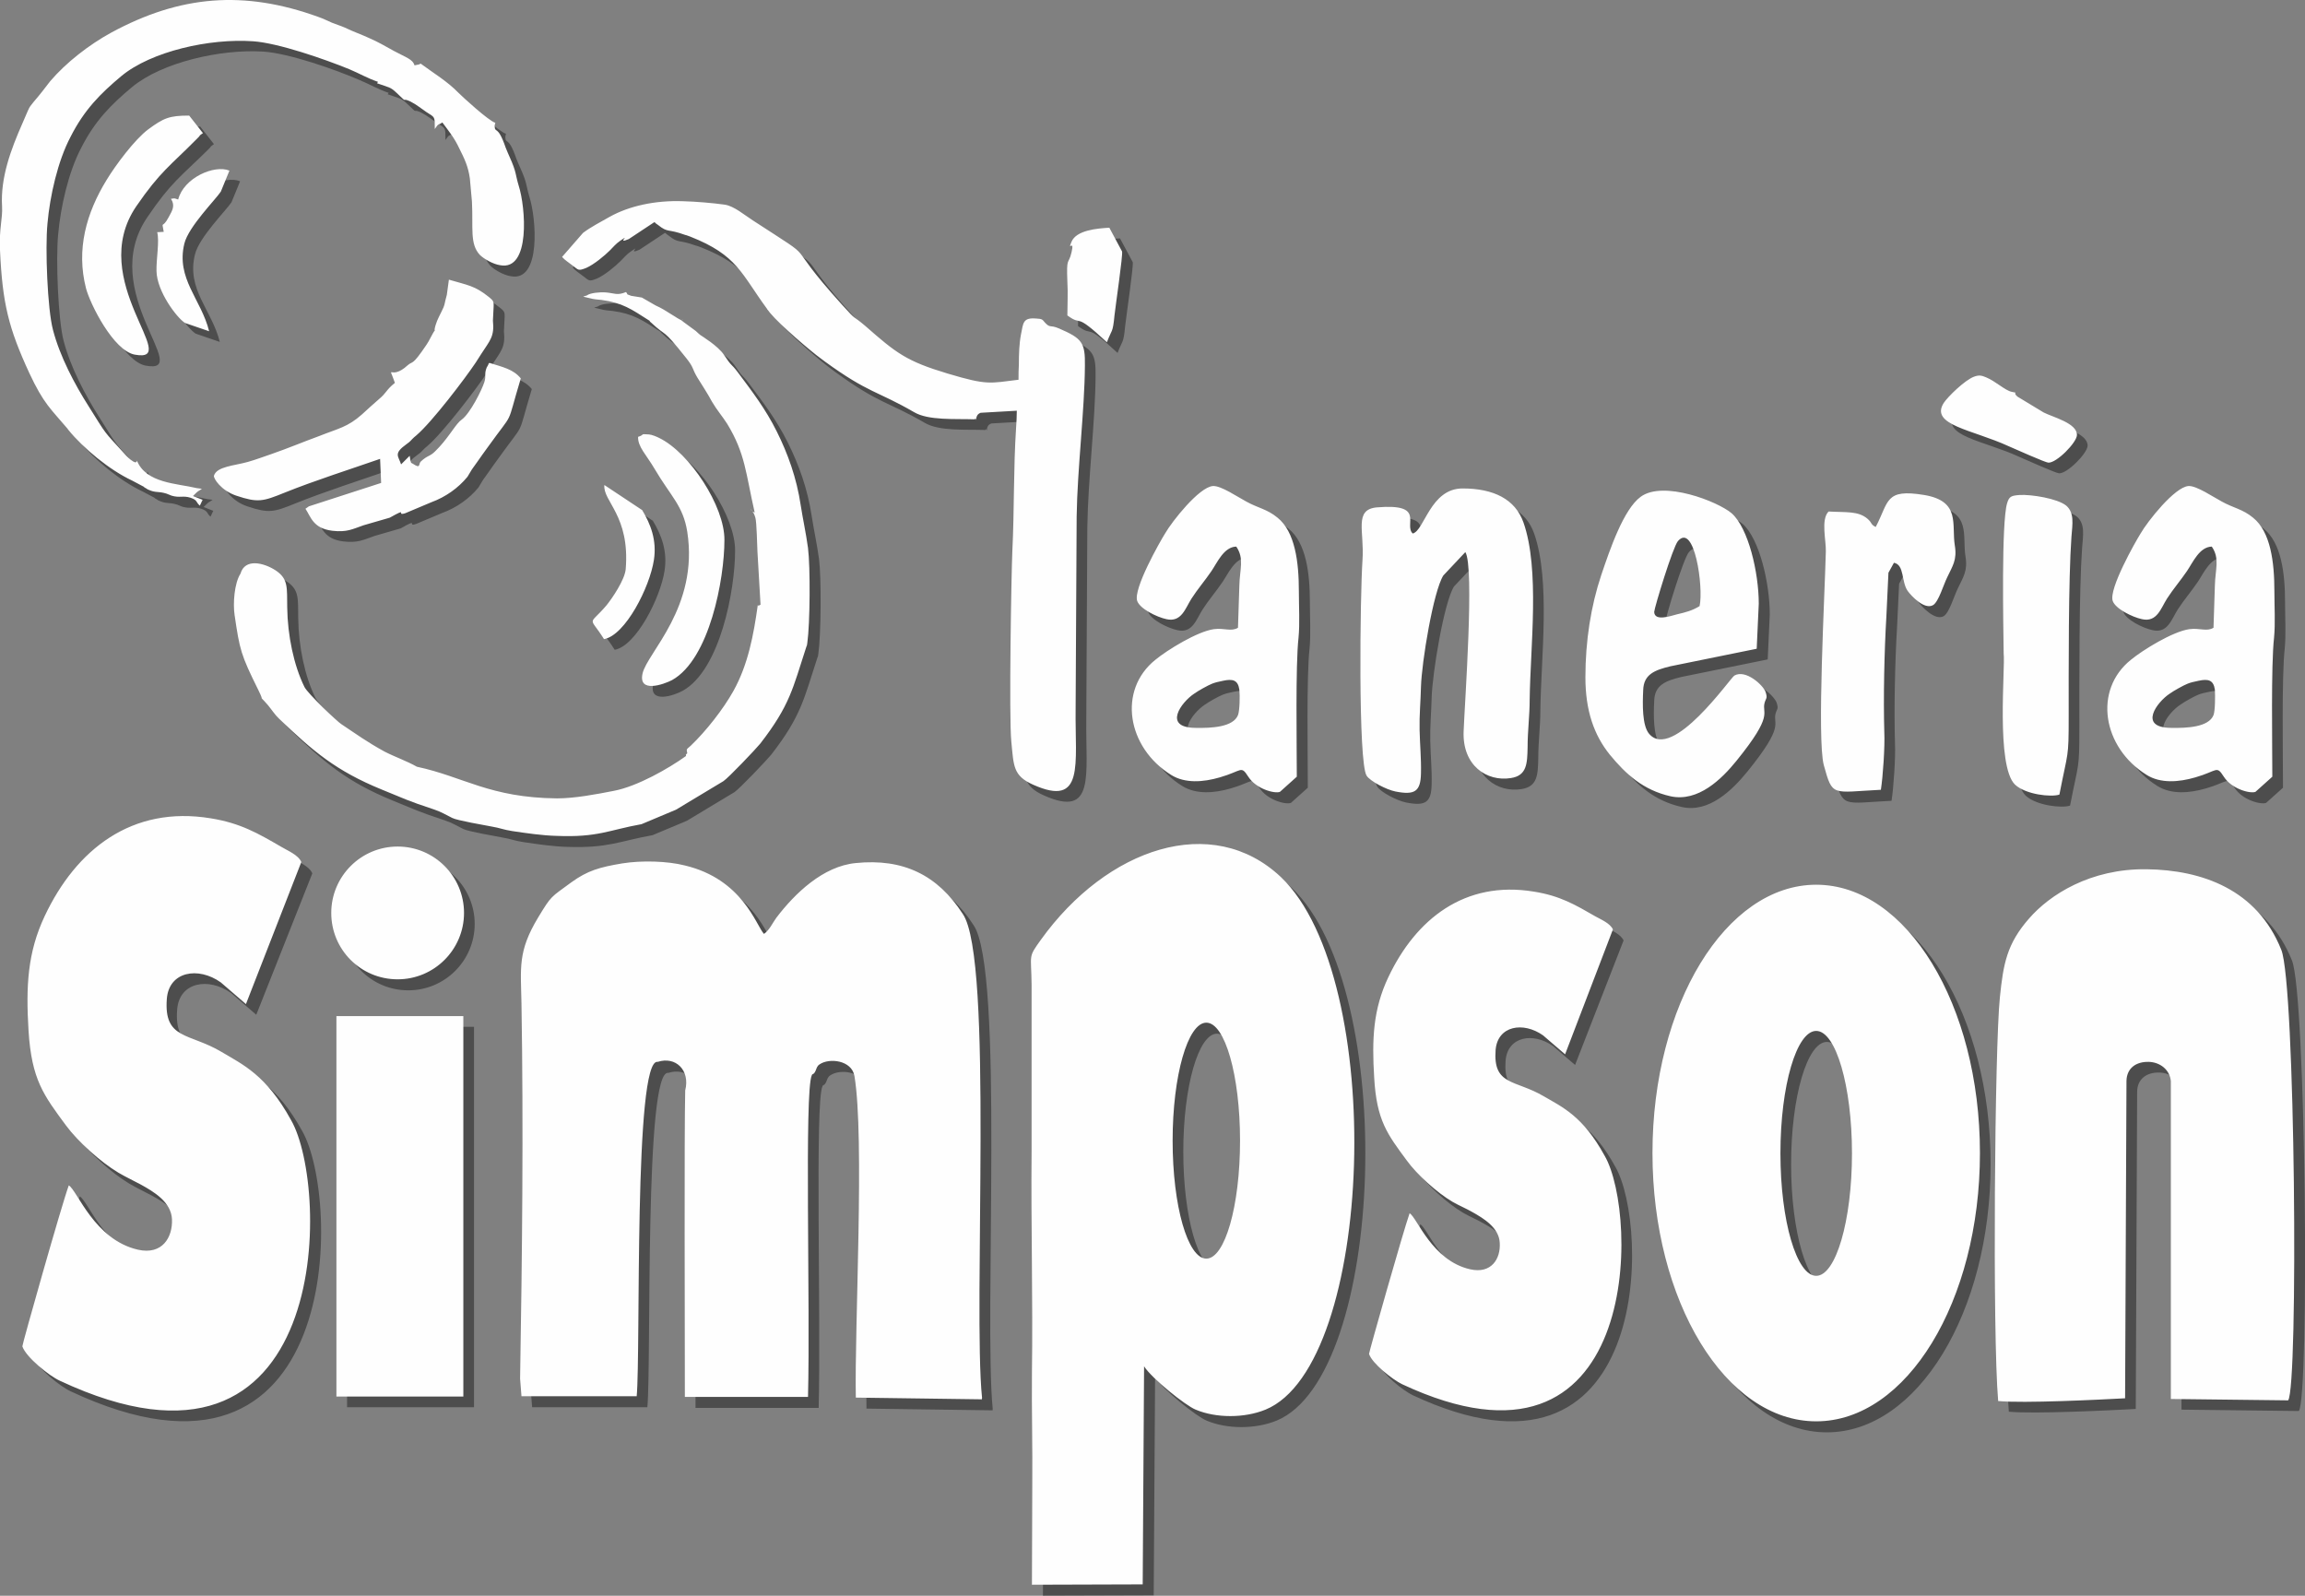 <?xml version="1.0" encoding="utf-8"?>
<!-- Generator: Adobe Illustrator 22.1.0, SVG Export Plug-In . SVG Version: 6.00 Build 0)  -->
<svg version="1.1" id="Capa_1" xmlns="http://www.w3.org/2000/svg" xmlns:xlink="http://www.w3.org/1999/xlink" x="0px" y="0px"
	 viewBox="0 0 670.1 463.9" style="enable-background:new 0 0 670.1 463.9;" xml:space="preserve">
<rect x="0" y="0" width="670.1" height="463.9" fill="#808080" stroke="none"/>
<style type="text/css">
	.st0{opacity:0.4;}
	.st1{fill:#FEFEFE;}
</style>
<g>
	<path class="st0" d="M54.9,61.1c-1.3-0.4-0.8-0.4-2.1-0.2c1.3,2,0.4,3.4-0.7,5.4c-1.9,3.6-2,0.6-1.4,4.2l-1.9,0.1
		c0.7,2.6-0.3,7.9-0.2,11.3c0.1,5.9,5.9,13.6,8.3,15.1l7,2.4c-2.3-9.3-9.8-15.3-7.2-25.5c1.2-4.9,9.1-12.8,10.6-15.1l2.5-6.1
		C65.4,50.9,56.5,54.9,54.9,61.1L54.9,61.1z M11.7,111.6c-6-13-7.8-20.2-8.5-35.7C2.9,69.7,4,66.7,3.7,63.2
		c-0.5-8.4,2.6-16.6,5.9-24.1v0l1.6-3.7C11.9,34,12,34,13,32.8c1.9-2.2,3.1-3.8,4.8-6c4.5-5.5,11.2-10.7,17.6-14.2
		C55.5,1.8,74,0.2,95.6,8.1c1.7,0.6,2.6,1.1,4,1.7c1.2,0.5,2.3,0.8,3.7,1.4c2.7,1.3,4.6,1.9,7.2,3.1c2.5,1.1,4.6,2.3,7.1,3.7
		c3.5,1.9,5.5,2.4,6,4.2c1.7-0.4,0.7,0,1.8-0.5c3.8,2.8,7.8,5.2,10.9,8.4c1.2,1.2,8.8,8.2,10.8,8.8l-0.2,0.8
		c0.1,2.6,0.8-0.6,3.2,6.4c0.4,1.1,0.7,1.6,1.1,2.6c2.1,4.6,1.7,5.2,2.7,8.5c2,6.2,3.5,24.8-5.4,23.1c-2.1-0.3-4.8-1.9-5.9-3
		c-3-3.2-1.9-7.9-2.3-15.5l-0.6-6.7c-0.5-3.6-1.6-5.8-3.1-8.8c-1.4-3-2.9-4.8-4.9-7.5c-1.4,1-0.9,0-2.2,1.9c0-3.7,0.1-3.3-2.4-4.9
		c-1.5-1-2.9-2.2-4.7-3.1c-3-1.4-0.3,1-4-2.5c-1.9-1.8-2.1-1.5-5.7-2.8l0.3-0.4c-3.2-1.1-5.3-2.4-8.4-3.7C97.5,20.2,84,15.5,76.6,15
		c-12.4-0.8-29.5,3.1-38.2,10.3c-6.1,5.1-10.8,9.8-14.8,17.7c-3.7,7-6,17.2-6.7,25.2c-0.7,7.2,0,24.9,1.6,30.9
		c2,7.7,6.3,15.8,10.3,22.1c5.6,8.9,4.1,6.9,10.4,13.8c0.2,0.3,3.6,3.9,3.7,2.1c2.7,6.6,11.5,6.6,17.4,8l1.5,0.2
		c-1.5,1.1-0.6,0.1-2.6,2.1l2.8,1.1l-0.8,1.7c-1.2-1-0.6-1.6-2.7-2.3c-2.2-0.7-3.1,0.1-5.5-0.6l-1.5-0.6c-2.6-0.8-3-0.1-5.4-1.2
		c-0.1,0-0.2-0.1-0.3-0.2c-0.4-0.2-0.9-0.5-0.9-0.6l-3.4-1.8c-6.6-3.1-14.1-9.3-18.5-14.7c-0.1-0.1-0.2-0.2-0.2-0.3
		C17.8,121.9,15.9,120.6,11.7,111.6z M42.8,63.2c-14.7,21.6,13.7,45.7-0.4,43.1c-6.2-1.1-13-14.7-14.2-19.3
		c-2.9-11.3,0.1-21.9,6-31.5c2.6-4.3,8.2-11.8,12.1-14.7c4.5-3.3,6.1-4,11.9-4l4,5.1v0c-1.6,1.1-0.3,0.3-1.8,1.7
		C52.6,51.3,49.7,53,42.8,63.2z M288.6,409.6c0,0.2-0.1,0.3-0.1,0.4l-36.6-0.5c-0.4-20.5,2.6-75.6-0.4-93.5
		c-0.8-4.6-7.3-5.3-10.1-3.4c-0.8,0.5-0.9,1.2-1.2,1.9c-0.6,1.3-0.9,0.7-1.1,1.3c-2.2,4.7-0.4,66.5-1.1,93.5l-35.8,0
		c0-20.3-0.2-76.2,0.1-89.1c1.5-5.9-2.8-10-8-8.3c-7-1.3-4.9,83.9-6.1,97.2l-33.5,0l-0.4-5.1c0.6-35.7,1-73.2,0.4-109.1
		c-0.2-10.4-1.1-15.1,4.8-24.9c4-6.6,3.6-5.8,9.7-10.3c4.7-3.4,8.2-4.4,14.8-5.5c5.6-0.9,13.1-0.7,18.2,0.6
		c16.8,4,20.7,17.4,23,19.9c1.6-1.1,2.5-3.2,3.6-4.7c5.4-7.1,13.6-15,23.1-15.9c13.8-1.4,23.8,3.5,31.1,14.8
		C292,281.8,286,383.4,288.6,409.6z M288.5,409.9l0.1,0C288.5,409.9,288.4,410.6,288.5,409.9z M305.8,276.4L305.8,276.4
		c-3.8,5.3-2.8,4-2.7,13l0,48.5c-0.2,21.4,0.4,43,0.1,64.4c-0.1,10.8,0.2,21.5,0.1,32.2l-0.1,29.4l32.2-0.1l0.4-63.4
		c2.1,3.4,12,11.4,15,12.6c5.9,2.5,14.2,2.5,20.3,0c31.7-13,35.4-125.3,4.5-154.8C355.6,239.3,324.9,249.7,305.8,276.4z
		 M353.8,369.1c-5.4,0-9.8-15.3-9.8-34.3c0-18.9,4.4-34.3,9.8-34.3c5.4,0,9.8,15.3,9.8,34.3S359.2,369.1,353.8,369.1z M668.3,410.2
		l-34.1-0.4l0-92.4c-0.3-3.3-3.1-5.5-6.4-5.6c-3.7-0.1-6.4,1.8-6.5,5.5l-0.4,92.3c-7.4,0.4-29.5,1.5-36.9,0.8v0
		c-1.7-19.8-1-103,0.5-117.4c1-9.7,2-15.5,8.5-22.9c6-6.9,17.8-14.5,34.1-14.3c16.2,0.2,32.2,5.9,39.2,23.4
		C670.4,289.2,671.4,406.4,668.3,410.2z M87.8,328.7c11.4,19.7,12.2,113-67.2,75.8c-3.1-1.4-9.9-6.9-10.9-10
		c-0.1-0.3,11.5-41.3,13.5-46.7v0c2.5,1.5,7.4,15.8,20.1,18.7c7.1,1.6,10.1-3.6,9.9-8.8c-0.2-5.1-5.4-8.1-9-10.1
		c-2.2-1.2-4.4-2.2-6.6-3.5c-5.2-3.1-11.8-9.1-15.2-13.7c-6.5-8.8-10-13.3-10.9-27.5c-0.8-12.9-0.3-22.7,4.7-33.3
		c9.1-19.3,25.3-32.2,48.3-28.4c8.6,1.4,13.6,4.3,20.5,8.3c1.8,1.1,4.9,2.3,5.8,4.4L74.5,295l-7.3-6.3c-6.6-4.7-15.1-3.2-15.7,4.8
		c-0.9,11.9,6.5,9.8,15.9,15.4C73.8,312.7,80.5,315.6,87.8,328.7z M508,224.3c11.1-13.7,7.3-13.6,8.2-16.9c0.4-1.4,0.9-1.2,0.3-3.1
		c-0.7-2-5.8-6.7-9.1-4.8c-1.1,0.6-18,25-24.8,16.9c-2-2.4-1.9-8.5-1.7-12.6c0.1-4.7,3.4-5.9,7.9-7l25.1-5.1l0.6-13.1
		c0-9-3-22-7.9-26.3c-4-3.4-19.8-9.6-26.4-4.8c-5,3.6-9,15.4-11.5,22.8c-3,9-4.6,19.1-4.6,29.7l0,0c0,9.7,2.5,16.8,7.1,22.5
		c4.7,5.7,9.7,10.3,17.7,12.1C496.8,236.4,503.6,229.7,508,224.3z M491,160.5c4.8-5.5,7.5,13.4,6.3,18.9c-2.1,1.3-4,1.8-6.6,2.4
		c-1.9,0.5-6.5,2.1-6.6-0.7C484.1,179.7,489.4,162.3,491,160.5z M408.8,233.3c-2.6-0.5-7.4-3-8.4-4.6c-2.5-3.8-1.9-52.4-1.2-62.7
		c0.6-8.3-2.6-14.7,4.2-15.3c14.3-1.2,7.7,5,10.4,7.6v0c3.4-0.8,5.1-13.1,14.5-13.1c9,0,15.3,3.1,17.7,9.9c4.8,13.7,2,36.1,1.8,51.5
		c0,4.7-0.6,9-0.6,13.8c-0.1,4.8-0.2,8.3-4.9,9c-6.9,1.1-14.1-3.6-13.7-13.6c0.3-8,3.2-47.8,0.5-52.1l-6.4,6.8
		c-2.9,4.6-6.3,25.2-6.5,32.4c-0.1,4.3-0.5,8.2-0.4,12.5c0.1,4.4,0.5,8.3,0.4,12.6C416.1,233.3,414.4,234.4,408.8,233.3z
		 M303.4,231.2c-5.8-2.6-5.6-5.4-6.3-12.6c-0.7-7,0-48.3,0.3-55.2c0.6-12.1,0.3-24,1.1-36.1c0.1-1.5,0.2-3.1,0.2-4.8l-10.5,0.6
		c-2,0.7-0.9,3.1-1.5,1.6c0-0.1-0.1,0.2-0.2,0.3c-5.8-0.2-13.5,0.4-17.7-2.1c-10.7-6.2-13.1-5.4-25.9-14.7c-0.1-0.1-0.9-0.7-1.2-0.9
		c-2.9-2.1-11.7-9.6-14.7-13.2l-0.7-0.9c-0.1-0.1-0.2-0.2-0.2-0.3c-7.5-10.2-8.6-15.6-22.3-21l-1.1-0.4c-0.1,0-0.3-0.1-0.4-0.1
		c-5.2-1.9-4.9-0.5-7.9-2.9l-0.7-0.5c-0.1-0.2-0.2-0.2-0.4-0.3l-7.4,4.9c-3.9,1.7,1-1.9-2.5,0.5c-1.3,0.9-2,1.8-3,2.8
		c-1.5,1.5-4.6,4.1-6.9,5.1c-2.3,0.9-2.2,0.6-3.8-0.6c-1.4-1.1-2.3-1.6-3.2-2.6l6.1-7c2.4-1.8,5.2-3.2,7.8-4.7
		c5.6-3.1,13.1-4.8,21.3-4.5c3.7,0.1,8.5,0.5,12.1,1c2.7,0.4,5.7,3,8.2,4.6c20.9,13.6,7.2,3.8,25.9,24.5c4.6,5.1,2.7,2.7,6.8,6.2
		c9,7.9,11.9,10.2,23.9,13.8c11.7,3.5,12.2,2.8,20.6,1.8c0-1.5,0-3,0.1-4.5c0-2.9,0.1-6,0.6-8.6c0.7-3.4,0.5-5,4.4-4.7
		c1.9,0.1,1.8,0.3,2.6,1.2c1.6,1.7,1.3,0.5,4.1,1.7c6.7,2.9,7.6,4.1,7.5,10.8c-0.1,13.2-2.2,29.9-2.4,43.9l-0.3,56l0,0
		C315.6,225.3,318.5,238,303.4,231.2z M533.9,163.5c0.1-3.2-1.5-9.3,0.8-11.6c5.1,0.3,8.6-0.2,11.3,2.1c1.5,1.3,0.8,1.6,2.4,2.4v0
		c3.9-7.4,2.6-11.2,14.1-9.3c10.7,1.8,7.9,8.6,8.9,14.7c0.7,4.2-0.7,6-2.2,9.2c-1.1,2.2-2.5,7.1-4.1,8.1c-2.5,1.5-6.4-2.7-7.4-4.1
		c-1.9-2.7-0.9-7.6-4-8.2l-1.6,2.9l-0.6,12.7c-0.6,10.1-0.9,23.7-0.6,33.7c0.2,4-0.4,12.9-1,16.7c-14.3,0.7-14,2.2-16.6-7.2
		C531.3,217.9,533.6,175.8,533.9,163.5z M605.3,159.3c-0.9,12.4-0.8,39.1-0.8,52.3c0,12.4-0.2,9.7-2.7,22.6c-2.4,0.8-9.8,0-12.9-2.9
		c-5.6-5.4-2.8-34.1-3.3-38.1c-0.1-7.9-0.7-38.1,1-43.7c0.6-2,1.2-2.2,3.6-2.4c3.4-0.2,11,1,13.6,3.1
		C606.2,152.3,605.6,155.5,605.3,159.3z M568.2,120.2c1.2-1.8,6.1-6.6,8.8-7.6l0,0c1.4-0.5,2.1-0.4,3.5,0.2c2.7,1.1,5.5,3.8,7.4,4.2
		c2.4,0.5,0-0.1,1.7,1.4l7.6,4.6c2.7,1.4,9.8,3.1,9.7,6.6c-0.1,2.2-5.9,8.1-8.3,8c-0.8,0-10-4.1-11.6-4.8
		C576.6,128,564.1,126.8,568.2,120.2z M138,268.6c0,10.6-8.6,19.3-19.3,19.3s-19.3-8.6-19.3-19.3s8.6-19.3,19.3-19.3
		S138,258,138,268.6z M100.9,298.5h36.9v110.6h-36.9V298.5z M531.1,260.4c-26.3,0-47.6,34.9-47.6,78c0,43.1,21.3,78,47.6,78
		c26.3,0,47.6-34.9,47.6-78S557.4,260.4,531.1,260.4z M531.1,374.1c-5.7,0-10.4-16-10.4-35.6c0-19.7,4.7-35.6,10.4-35.6
		c5.7,0,10.4,16,10.4,35.6C541.5,358.1,536.8,374.1,531.1,374.1z M469.6,339.2c10,17.2,10.7,99-58.9,66.4c-2.7-1.3-8.7-6-9.6-8.8
		c-0.1-0.2,10.1-36.2,11.8-40.9c2.2,1.3,6.5,13.8,17.6,16.3c6.2,1.4,8.9-3.1,8.6-7.7c-0.2-4.4-4.7-7.1-7.9-8.9
		c-1.9-1.1-3.9-1.9-5.8-3c-4.6-2.7-10.4-8-13.3-12c-5.7-7.7-8.8-11.7-9.5-24.1c-0.7-11.3-0.3-19.9,4.1-29.2
		c8-16.9,22.2-28.2,42.3-24.9c7.6,1.2,12,3.8,17.9,7.2c1.6,0.9,4.3,2,5.1,3.8l-14.1,36.2l-6.4-5.5c-5.8-4.1-13.2-2.8-13.8,4.2
		c-0.8,10.5,5.7,8.6,14,13.5C457.4,325.1,463.3,327.7,469.6,339.2z M646.6,185.7c-2,1.2-4,0-7,0.4c-4.9,0.7-13.6,6.1-17,8.9
		c-11,8.8-8.3,25.5,4.6,33.5c4,2.5,9.3,2.1,14.1,0.7c6.6-1.9,6.1-3.6,8.3-0.2c2.3,3.6,7.7,5,9.2,4.4l4.9-4.4
		c0-9.1-0.4-32.5,0.5-40.4c0.4-4.1,0.1-9.1,0.1-13.5c0-8.5-1.1-17.3-6.2-21.4c-3-2.5-5.7-2.8-9.1-4.7c-2.3-1.2-7.4-4.7-9.7-4.5
		c-4,0.3-11.9,10.3-13.9,13.8c-1.5,2.4-9.3,16.1-8.1,19.6c0.8,2.3,5.7,4.7,8.5,5.3c4.4,1,5.5-3.2,7.3-6c1.8-2.8,3.9-5.2,5.8-8
		c1.7-2.5,3.6-7,7.2-7.1v0c2.4,3.5,1,6.6,0.9,11.3L646.6,185.7z M646.6,211.1c-1.4,3.5-7.7,3.8-12.4,3.7c-9.6-0.1-4-7.5-0.4-9.9
		c0.7-0.5,1.7-1.1,2.6-1.6c2.4-1.3,2.9-1.6,5.9-2.2l0,0c2.8-0.6,4.3-0.2,4.7,2.6C647.2,205.4,647.1,209.7,646.6,211.1z M363.1,185.7
		c-2,1.2-4,0-7,0.4c-4.9,0.7-13.6,6.1-17,8.9c-11,8.8-8.3,25.5,4.6,33.5c4,2.5,9.3,2.1,14.1,0.7c6.6-1.9,6.1-3.6,8.3-0.2
		c2.3,3.6,7.7,5,9.2,4.4l4.9-4.4c0-9.1-0.4-32.5,0.5-40.4c0.4-4.1,0.1-9.1,0.1-13.5c0-8.5-1.1-17.3-6.2-21.4c-3-2.5-5.7-2.8-9.1-4.7
		c-2.3-1.2-7.4-4.7-9.7-4.5c-4,0.3-11.9,10.3-13.9,13.8c-1.5,2.4-9.3,16.1-8.1,19.6c0.8,2.3,5.7,4.7,8.5,5.3c4.4,1,5.5-3.2,7.3-6
		c1.8-2.8,3.9-5.2,5.8-8c1.7-2.5,3.6-7,7.2-7.1v0c2.4,3.5,1,6.6,0.9,11.3L363.1,185.7z M363,211.1c-1.4,3.5-7.7,3.8-12.4,3.7
		c-9.6-0.1-4-7.5-0.4-9.9c0.7-0.5,1.7-1.1,2.6-1.6c2.4-1.3,2.9-1.6,5.9-2.2l0,0c2.8-0.6,4.3-0.2,4.7,2.6
		C363.6,205.4,363.5,209.7,363,211.1z M116.5,153.6l-7.6,2.2c-3.2,1.1-4.8,2.1-9.1,1.6c-5.6-0.7-6.2-4-7.8-6.4l1-0.7l21-6.8l-0.3-7
		c-8.9,3.1-19,6.3-27.7,9.8c-6.4,2.6-7.8,3-14.1,0.9c-4.5-1.5-6.7-5.1-6.5-5.8c0.8-2.7,5.9-2.9,9.8-4c2.5-0.7,4.8-1.6,6.9-2.3
		c4.9-1.7,8.9-3.4,13.8-5.2c5.8-2.3,8.3-2.6,12.5-6.3c1.9-1.7,2.9-2.7,4.9-4.4c2.4-2,2-2.6,4.7-4.8c-2.1-6.1-1.4-0.4,3.7-5.1
		c1.6-1.4,1.2,0.4,5.5-6c0.8-1.1,1.6-3.1,2.5-4.3c-0.1,0-0.1,0-0.2,0.1c0.3-2,1.1-3.5,1.9-5.1c1.3-2.5,0.9-2.4,1.7-5.2h0l0.6-4.4
		c5.4,1.6,7.5,1.7,11.7,5.1c1.8,1.5,1.3,1.1,1.1,6.8c0.5,4.7-0.9,5.8-3.4,9.7c-0.5,0.8-1,1.6-1.6,2.5c-3,4.5-12.7,17.3-17.3,21.2
		l-0.6,0.5c-1,0.9-0.9,1.1-2.2,2c-3.9,2.8-2.4,3.4-1.6,5.9l2.5-2.5c0.4,2.5,0.3,1.9,0.9,2.3c2.4,1.6,1.6,0.1,2.3-0.6
		c2-1.9,2.6-1.4,4.2-3c3.5-3.4,5.4-7,7.1-8.7l0.6-0.5c2.5-1.8,5.9-8.7,6.6-10.9c0.6-1.9-0.1-2.3,0.7-4.3c0.1-0.2,0.4-0.6,0.5-0.9
		c0-0.3,0.2-0.3,0.3-0.4c3.8,1.2,6.9,1.8,9.1,4.5c-4.5,14.9-1.5,8.7-9.6,20c-1.2,1.7-2,2.7-3,4.2c-0.5,0.7-1.2,1.7-1.5,2.1
		c-0.1,0.1-0.1,0.2-0.2,0.3l-1.2,2c-2.7,3.3-6.4,5.9-10.5,7.4l-7.6,3.2C118.1,153.3,122.1,150.4,116.5,153.6z M314.6,76.5
		c1-4.2-1.3,0,0-3.1c1.4-3.4,7.5-3.9,11-4.1l3.7,6.9c0.3,0.9-1.9,15.8-2.2,18.6c-0.5,5.3-0.8,4-2.2,7.8c-10-9.3-6.7-4.3-11.5-7.8
		c0-3.3,0.2-6.4,0-9.8C313.1,77.6,313.7,80.3,314.6,76.5z M189.9,198.9c1.3-6,16.4-19.3,13-41.2c-1.2-7.6-4.8-10.3-9.5-18.3
		c-2.4-4.1-4.9-6.4-4.8-9.3l0,0c2.2-0.7,0.3-0.9,3.2-0.7c0.9,0.1,2.1,0.6,2.9,1c8.9,4.3,19.1,19.9,19,29.7
		c0,11.3-4.3,34.6-15.2,40.7C196,202.2,188.6,204.7,189.9,198.9z M185,168.6c1.3-15.6-6.7-19.8-6.2-24.5l11,7.3
		c2.4,4,4.3,8.7,3.4,14.5c-1.2,7.9-8.3,21.9-14.5,23c-4.4-7-4.6-3.6,0.7-9.8C181.1,177.1,184.7,171.7,185,168.6z M221.8,151.6
		c-0.1,0-0.1-0.1-0.2-0.1C221.1,151.4,221.4,151.2,221.8,151.6z M201.5,96.1C200.9,95.6,201.9,96.3,201.5,96.1L201.5,96.1z
		 M223.4,178.7C223.4,178.7,223.4,178.7,223.4,178.7C223.4,178.7,223.4,178.7,223.4,178.7L223.4,178.7z M165,246.2
		c-4.1-0.1-8.9-0.8-12.9-1.4c-2.6-0.4-3.5-0.9-5.9-1.3c-2.1-0.4-10.2-1.8-11.5-2.5c-1.8-0.9-3.3-1.8-5.1-2.4
		c-8.7-2.9-8.3-3-15.5-5.9c-13.2-5.4-19.9-11.1-29.8-20.6c-1.1-1-2.2-2.7-3.2-3.9c-3.3-3.8-0.6,0-2.8-4.4
		c-5.1-10.3-5.4-11.6-6.9-21.8c-0.5-3.3-0.1-9.2,1.7-12c1.3-4.6,6.8-3.2,10.2-1c3.8,2.5,3.3,5.1,3.4,10.8c0.1,8.1,1.9,16.8,5,23.1
		c1,2,9.7,10.2,10.7,10.8c4.5,3,7.5,5.2,12.6,8c2.9,1.5,6.4,2.7,9.4,4.4c0,0,0,0,0,0c13.6,2.9,21.1,9,40.7,9.2
		c5.2,0,11.5-1.2,16.6-2.2c6.8-1.3,15.9-6.5,20.9-10.1c0.2-0.7-0.4-0.1,0.4-0.8h0c0.9-0.4,1.1-0.5,1.1-0.6c0,0.1-0.2,0.2-1.1,0.6
		c-0.3-1.4-0.2-1.1,1-2.2c4.5-4.3,9.5-10.7,12.4-15.9c4.3-7.7,5.9-16.4,7.1-25c0.2,0.2,0,0.3,0.8-0.1l-0.9-15.5
		c-0.1-1.8-0.2-8.4-0.6-9.8c-0.3-1-0.6-1.6-0.9-1.8c0.2,0.1,0.7,0.3,0.7,0.3c-2.6-11.4-2.7-17.1-8-25.8c-1.4-2.2-3-4-4.4-6.4
		c-1.4-2.6-2.7-4.5-4.3-7.1c-1.6-2.7-0.9-2.7-3.2-5.6c-7.4-9.3-5.3-5.7-10.3-10.4c-0.1-0.1-0.2-0.1-0.3-0.3c0-0.2-0.2-0.2-0.3-0.3
		l0,0h0c-5-3.2-7.7-5.1-13.7-5.9c-1.1-0.1-2.4-0.2-3.4-0.5c-2.3-0.6-2.4-0.3-0.9-0.8c0,0,0,0,0,0s0,0,0,0h0c1-0.8,4-1,5.4-0.9
		c2.6,0.2,3.4,1,6-0.1c0.8,1-0.3,0.4,1.5,1.1l3.1,0.5l4,2.3c1.8,0.8,3,1.6,4.6,2.6c0.3,0.2,0.8,0.5,1.3,0.8c0.1,0.1,0.2,0.1,0.3,0.2
		l0.7,0.4c0.4,0.2,0.6,0.3,0.7,0.4c0.1,0.1,0.3,0.2,0.5,0.4l3,2.2c0.9,0.6,1.1,1,1.9,1.6c0.4,0.3,5.1,3.1,6.9,5.8
		c2.3,3.5,2,2.4,3.9,4.9c4.4,5.9,8.1,10.7,11.4,17.3c3.2,6.4,5.8,13.5,7,21.6c0.6,3.9,1.5,7.9,2.1,12.3c0.7,5.6,0.6,21.9-0.2,27.6
		c-0.2,1.5,0,0.1-0.4,1.5c-3.8,11.6-4.6,16.6-13.3,27.8c-1.3,1.6-9.2,9.9-10.7,10.9l-13.8,8.3l-10,4.2
		C180.1,244.5,176.9,246.6,165,246.2z"/>
	<path class="st1" d="M51.8,58c-1.3-0.4-0.8-0.4-2.1-0.2c1.3,2,0.4,3.4-0.7,5.4c-1.9,3.6-2,0.6-1.4,4.2l-1.9,0.1
		c0.7,2.6-0.3,7.9-0.2,11.3c0.1,5.9,5.9,13.6,8.3,15.1l7,2.4C58.5,87,51.1,81,53.6,70.8c1.2-4.9,9.1-12.8,10.6-15.1l2.5-6.1
		C62.3,47.8,53.4,51.7,51.8,58L51.8,58z M8.5,108.4c-6-13-7.8-20.2-8.5-35.7c-0.3-6.2,0.8-9.1,0.6-12.7c-0.5-8.4,2.6-16.6,5.9-24.1
		v0l1.6-3.7c0.6-1.4,0.8-1.4,1.7-2.6c1.9-2.2,3.1-3.8,4.8-6C19.2,18.2,25.9,13,32.3,9.5C52.4-1.4,70.9-2.9,92.5,4.9
		c1.7,0.6,2.6,1.1,4,1.7c1.2,0.5,2.3,0.8,3.7,1.4c2.7,1.3,4.6,1.9,7.2,3.1c2.5,1.1,4.6,2.3,7.1,3.7c3.5,1.9,5.5,2.4,6,4.2
		c1.7-0.4,0.7,0,1.8-0.5c3.8,2.8,7.8,5.2,10.9,8.4c1.2,1.2,8.8,8.2,10.8,8.8l-0.2,0.8c0.1,2.6,0.8-0.6,3.2,6.4
		c0.4,1.1,0.7,1.6,1.1,2.6c2.1,4.6,1.7,5.2,2.7,8.5c2,6.2,3.5,24.8-5.4,23.1c-2.1-0.3-4.8-1.9-5.9-3c-3-3.2-1.9-7.9-2.3-15.5
		l-0.6-6.7c-0.5-3.6-1.6-5.8-3.1-8.8c-1.4-3-2.9-4.8-4.9-7.5c-1.4,1-0.9,0-2.2,1.9c0-3.7,0.1-3.3-2.4-4.9c-1.5-1-2.9-2.2-4.7-3.1
		c-3-1.4-0.3,1-4-2.5c-1.9-1.8-2.1-1.5-5.7-2.8l0.3-0.4c-3.2-1.1-5.3-2.4-8.4-3.7c-7.1-2.9-20.6-7.6-27.9-8.1
		C61,11.1,44,14.9,35.3,22.1c-6.1,5.1-10.8,9.8-14.8,17.7c-3.7,7-6,17.2-6.7,25.2c-0.7,7.2,0,24.9,1.6,30.9
		c2,7.7,6.3,15.8,10.3,22.1c5.6,8.9,4.1,6.9,10.4,13.8c0.2,0.3,3.6,3.9,3.7,2.1c2.7,6.6,11.5,6.6,17.4,8l1.5,0.2
		c-1.5,1.1-0.6,0.1-2.6,2.1l2.8,1.1l-0.8,1.7c-1.2-1-0.6-1.6-2.7-2.3c-2.2-0.7-3.1,0.1-5.5-0.6l-1.5-0.6c-2.6-0.8-3-0.1-5.4-1.2
		c-0.1,0-0.2-0.1-0.3-0.2c-0.4-0.2-0.9-0.5-0.9-0.6l-3.4-1.8c-6.6-3.1-14.1-9.3-18.5-14.7c-0.1-0.1-0.2-0.2-0.2-0.3
		C14.7,118.8,12.7,117.4,8.5,108.4z M39.6,60c-14.7,21.6,13.7,45.7-0.4,43.1C33,102,26.2,88.4,25,83.8c-2.9-11.3,0.1-21.9,6-31.5
		c2.6-4.3,8.2-11.8,12.1-14.7c4.5-3.3,6.1-4,11.9-4l4,5.1v0c-1.6,1.1-0.3,0.3-1.8,1.7C49.5,48.2,46.6,49.8,39.6,60z M285.5,406.4
		c0,0.2-0.1,0.3-0.1,0.4l-36.6-0.5c-0.4-20.5,2.6-75.6-0.4-93.5c-0.8-4.6-7.3-5.3-10.1-3.4c-0.8,0.5-0.9,1.2-1.2,1.9
		c-0.6,1.3-0.9,0.7-1.1,1.3c-2.2,4.7-0.4,66.5-1.1,93.5l-35.8,0c0-20.3-0.2-76.2,0.1-89.1c1.5-5.9-2.8-10-8-8.3
		c-7-1.3-4.9,83.9-6.1,97.2l-33.5,0l-0.4-5.1c0.6-35.7,1-73.2,0.4-109.1c-0.2-10.4-1.1-15.1,4.8-24.9c4-6.6,3.6-5.8,9.7-10.3
		c4.7-3.4,8.2-4.4,14.8-5.5c5.6-0.9,13.1-0.7,18.2,0.6c16.8,4,20.7,17.4,23,19.9c1.6-1.1,2.5-3.2,3.6-4.7c5.4-7.1,13.6-15,23.1-15.9
		c13.8-1.4,23.8,3.5,31.1,14.8C288.9,278.7,282.8,380.2,285.5,406.4z M285.4,406.8l0.1,0C285.4,406.7,285.3,407.5,285.4,406.8z
		 M302.6,273.2L302.6,273.2c-3.8,5.3-2.8,4-2.7,13l0,48.5c-0.2,21.4,0.4,43,0.1,64.4c-0.1,10.8,0.2,21.5,0.1,32.2l-0.1,29.4
		l32.2-0.1l0.4-63.4c2.1,3.4,12,11.4,15,12.6c5.9,2.5,14.2,2.5,20.3,0c31.7-13,35.4-125.3,4.5-154.8
		C352.4,236.1,321.8,246.5,302.6,273.2z M350.7,365.9c-5.4,0-9.8-15.3-9.8-34.3c0-18.9,4.4-34.3,9.8-34.3c5.4,0,9.8,15.3,9.8,34.3
		S356.1,365.9,350.7,365.9z M665.2,407.1l-34.1-0.4l0-92.4c-0.3-3.3-3.1-5.5-6.4-5.6c-3.7-0.1-6.4,1.8-6.5,5.5l-0.4,92.3
		c-7.4,0.4-29.5,1.5-36.9,0.8v0c-1.7-19.8-1-103,0.5-117.4c1-9.7,2-15.5,8.5-22.9c6-6.9,17.8-14.5,34.1-14.3
		c16.2,0.2,32.2,5.9,39.2,23.4C667.3,286,668.2,403.2,665.2,407.1z M84.6,325.6c11.4,19.7,12.2,113-67.2,75.8
		c-3.1-1.4-9.9-6.9-10.9-10C6.4,391,18,350,20,344.6v0c2.5,1.5,7.4,15.8,20.1,18.7c7.1,1.6,10.1-3.6,9.9-8.8
		c-0.2-5.1-5.4-8.1-9-10.1c-2.2-1.2-4.4-2.2-6.6-3.5c-5.2-3.1-11.8-9.1-15.2-13.7c-6.5-8.8-10-13.3-10.9-27.5
		C7.5,286.7,8,276.9,13,266.3c9.1-19.3,25.3-32.2,48.3-28.4c8.6,1.4,13.6,4.3,20.5,8.3c1.8,1.1,4.9,2.3,5.8,4.4l-16.1,41.3l-7.3-6.3
		c-6.6-4.7-15.1-3.2-15.7,4.8c-0.9,11.9,6.5,9.8,15.9,15.4C70.6,309.5,77.4,312.5,84.6,325.6z M504.8,221.2
		c11.1-13.7,7.3-13.6,8.2-16.9c0.4-1.4,0.9-1.2,0.3-3.1c-0.7-2-5.8-6.7-9.1-4.8c-1.1,0.6-18,25-24.8,16.9c-2-2.4-1.9-8.5-1.7-12.6
		c0.1-4.7,3.4-5.9,7.9-7l25.1-5.1l0.6-13.1c0-9-3-22-7.9-26.3c-4-3.4-19.8-9.6-26.4-4.8c-5,3.6-9,15.4-11.5,22.8
		c-3,9-4.6,19.1-4.6,29.7l0,0c0,9.7,2.5,16.8,7.1,22.5c4.7,5.7,9.7,10.3,17.7,12.1C493.7,233.2,500.5,226.5,504.8,221.2z
		 M487.8,157.3c4.8-5.5,7.5,13.4,6.3,18.9c-2.1,1.3-4,1.8-6.6,2.4c-1.9,0.5-6.5,2.1-6.6-0.7C481,176.5,486.3,159.1,487.8,157.3z
		 M405.7,230.1c-2.6-0.5-7.4-3-8.4-4.6c-2.5-3.8-1.9-52.4-1.2-62.7c0.6-8.3-2.6-14.7,4.2-15.3c14.3-1.2,7.7,5,10.4,7.6v0
		c3.4-0.8,5.1-13.1,14.5-13.1c9,0,15.3,3.1,17.7,9.9c4.8,13.7,2,36.1,1.8,51.5c0,4.7-0.6,9-0.6,13.8c-0.1,4.8-0.2,8.3-4.9,9
		c-6.9,1.1-14.1-3.6-13.7-13.6c0.3-8,3.2-47.8,0.5-52.1l-6.4,6.8c-2.9,4.6-6.3,25.2-6.5,32.4c-0.1,4.3-0.5,8.2-0.4,12.5
		c0.1,4.4,0.5,8.3,0.4,12.6C413,230.1,411.3,231.2,405.7,230.1z M300.3,228.1c-5.8-2.6-5.6-5.4-6.3-12.6c-0.7-7,0-48.3,0.3-55.2
		c0.6-12.1,0.3-24,1.1-36.1c0.1-1.5,0.2-3.1,0.2-4.8l-10.5,0.6c-2,0.7-0.9,3.1-1.5,1.6c0-0.1-0.1,0.2-0.2,0.3
		c-5.8-0.2-13.5,0.4-17.7-2.1c-10.7-6.2-13.1-5.4-25.9-14.7c-0.1-0.1-0.9-0.7-1.2-0.9c-2.9-2.1-11.7-9.6-14.7-13.2l-0.7-0.9
		c-0.1-0.1-0.2-0.2-0.2-0.3c-7.5-10.2-8.6-15.6-22.3-21l-1.1-0.4c-0.1,0-0.3-0.1-0.4-0.1c-5.2-1.9-4.9-0.5-7.9-2.9l-0.7-0.5
		c-0.1-0.2-0.2-0.2-0.4-0.3l-7.4,4.9c-3.9,1.7,1-1.9-2.5,0.5c-1.3,0.9-2,1.8-3,2.8c-1.5,1.5-4.6,4.1-6.9,5.1
		c-2.3,0.9-2.2,0.6-3.8-0.6c-1.4-1.1-2.3-1.6-3.2-2.6l6.1-7c2.4-1.8,5.2-3.2,7.8-4.7c5.6-3.1,13.1-4.8,21.3-4.5
		c3.7,0.1,8.5,0.5,12.1,1c2.7,0.4,5.7,3,8.2,4.6c20.9,13.6,7.2,3.8,25.9,24.5c4.6,5.1,2.7,2.7,6.8,6.2c9,7.9,11.9,10.2,23.9,13.8
		c11.7,3.5,12.2,2.8,20.6,1.8c0-1.5,0-3,0.1-4.5c0-2.9,0.1-6,0.6-8.6c0.7-3.4,0.5-5,4.4-4.7c1.9,0.1,1.8,0.3,2.6,1.2
		c1.6,1.7,1.3,0.5,4.1,1.7c6.7,2.9,7.6,4.1,7.5,10.8c-0.1,13.2-2.2,29.9-2.4,43.9l-0.3,56l0,0C312.5,222.1,315.4,234.9,300.3,228.1z
		 M530.8,160.3c0.1-3.2-1.5-9.3,0.8-11.6c5.1,0.3,8.6-0.2,11.3,2.1c1.5,1.3,0.8,1.6,2.4,2.4v0c3.9-7.4,2.6-11.2,14.1-9.3
		c10.7,1.8,7.9,8.6,8.9,14.7c0.7,4.2-0.7,6-2.2,9.2c-1.1,2.2-2.5,7.1-4.1,8.1c-2.5,1.5-6.4-2.7-7.4-4.1c-1.9-2.7-0.9-7.6-4-8.2
		l-1.6,2.9l-0.6,12.7c-0.6,10.1-0.9,23.7-0.6,33.7c0.2,4-0.4,12.9-1,16.7c-14.3,0.7-14,2.2-16.6-7.2
		C528.2,214.8,530.5,172.6,530.8,160.3z M602.2,156.1c-0.9,12.4-0.8,39.1-0.8,52.3c0,12.4-0.2,9.7-2.7,22.6c-2.4,0.8-9.8,0-12.9-2.9
		c-5.6-5.4-2.8-34.1-3.3-38.1c-0.1-7.9-0.7-38.1,1-43.7c0.6-2,1.2-2.2,3.6-2.4c3.4-0.2,11,1,13.6,3.1
		C603.1,149.1,602.5,152.3,602.2,156.1z M565.1,117.1c1.2-1.8,6.1-6.6,8.8-7.6l0,0c1.4-0.5,2.1-0.4,3.5,0.2c2.7,1.1,5.5,3.8,7.4,4.2
		c2.4,0.5,0-0.1,1.7,1.4l7.6,4.6c2.7,1.4,9.8,3.1,9.7,6.6c-0.1,2.2-5.9,8.1-8.3,8c-0.8,0-10-4.1-11.6-4.8
		C573.5,124.9,560.9,123.6,565.1,117.1z M134.9,265.4c0,10.6-8.6,19.3-19.3,19.3s-19.3-8.6-19.3-19.3c0-10.6,8.6-19.3,19.3-19.3
		S134.9,254.8,134.9,265.4z M97.8,295.4h36.9v110.6H97.8V295.4z M528,257.2c-26.3,0-47.6,34.9-47.6,78c0,43.1,21.3,78,47.6,78
		c26.3,0,47.6-34.9,47.6-78S554.3,257.2,528,257.2z M528,370.9c-5.7,0-10.4-16-10.4-35.6c0-19.7,4.7-35.6,10.4-35.6
		c5.7,0,10.4,16,10.4,35.6C538.4,354.9,533.7,370.9,528,370.9z M466.5,336c10,17.2,10.7,99-58.9,66.4c-2.7-1.3-8.7-6-9.6-8.8
		c-0.1-0.2,10.1-36.2,11.8-40.9c2.2,1.3,6.5,13.8,17.6,16.3c6.2,1.4,8.9-3.1,8.6-7.7c-0.2-4.4-4.7-7.1-7.9-8.9
		c-1.9-1.1-3.9-1.9-5.8-3c-4.6-2.7-10.4-8-13.3-12c-5.7-7.7-8.8-11.7-9.5-24.1c-0.7-11.3-0.3-19.9,4.1-29.2
		c8-16.9,22.2-28.2,42.3-24.9c7.6,1.2,12,3.8,17.9,7.2c1.6,0.9,4.3,2,5.1,3.8L455,306.5l-6.4-5.5c-5.8-4.1-13.2-2.8-13.8,4.2
		c-0.8,10.5,5.7,8.6,14,13.5C454.3,321.9,460.2,324.5,466.5,336z M643.5,182.5c-2,1.2-4,0-7,0.4c-4.9,0.7-13.6,6.1-17,8.9
		c-11,8.8-8.3,25.5,4.6,33.5c4,2.5,9.3,2.1,14.1,0.7c6.6-1.9,6.1-3.6,8.3-0.2c2.3,3.6,7.7,5,9.2,4.4l4.9-4.4
		c0-9.1-0.4-32.5,0.5-40.4c0.4-4.1,0.1-9.1,0.1-13.5c0-8.5-1.1-17.3-6.2-21.4c-3-2.5-5.7-2.8-9.1-4.7c-2.3-1.2-7.4-4.7-9.7-4.5
		c-4,0.3-11.9,10.3-13.9,13.8c-1.5,2.4-9.3,16.1-8.1,19.6c0.8,2.3,5.7,4.7,8.5,5.3c4.4,1,5.5-3.2,7.3-6c1.8-2.8,3.9-5.2,5.8-8
		c1.7-2.5,3.6-7,7.2-7.1v0c2.4,3.5,1,6.6,0.9,11.3L643.5,182.5z M643.5,207.9c-1.4,3.5-7.7,3.8-12.4,3.7c-9.6-0.1-4-7.5-0.4-9.9
		c0.7-0.5,1.7-1.1,2.6-1.6c2.4-1.3,2.9-1.6,5.9-2.2l0,0c2.8-0.6,4.3-0.2,4.7,2.6C644,202.3,644,206.6,643.5,207.9z M359.9,182.5
		c-2,1.2-4,0-7,0.4c-4.9,0.7-13.6,6.1-17,8.9c-11,8.8-8.3,25.5,4.6,33.5c4,2.5,9.3,2.1,14.1,0.7c6.6-1.9,6.1-3.6,8.3-0.2
		c2.3,3.6,7.7,5,9.2,4.4l4.9-4.4c0-9.1-0.4-32.5,0.5-40.4c0.4-4.1,0.1-9.1,0.1-13.5c0-8.5-1.1-17.3-6.2-21.4c-3-2.5-5.7-2.8-9.1-4.7
		c-2.3-1.2-7.4-4.7-9.7-4.5c-4,0.3-11.9,10.3-13.9,13.8c-1.5,2.4-9.3,16.1-8.1,19.6c0.8,2.3,5.7,4.7,8.5,5.3c4.4,1,5.5-3.2,7.3-6
		c1.8-2.8,3.9-5.2,5.8-8c1.7-2.5,3.6-7,7.2-7.1v0c2.4,3.5,1,6.6,0.9,11.3L359.9,182.5z M359.9,207.9c-1.4,3.5-7.7,3.8-12.4,3.7
		c-9.6-0.1-4-7.5-0.4-9.9c0.7-0.5,1.7-1.1,2.6-1.6c2.4-1.3,2.9-1.6,5.9-2.2l0,0c2.8-0.6,4.3-0.2,4.7,2.6
		C360.5,202.3,360.4,206.6,359.9,207.9z M113.3,150.5l-7.6,2.2c-3.2,1.1-4.8,2.1-9.1,1.6c-5.6-0.7-6.2-4-7.8-6.4l1-0.7l21-6.8
		l-0.3-7c-8.9,3.1-19,6.3-27.7,9.8c-6.4,2.6-7.8,3-14.1,0.9c-4.5-1.5-6.7-5.1-6.5-5.8c0.8-2.7,5.9-2.9,9.8-4
		c2.5-0.7,4.8-1.6,6.9-2.3c4.9-1.7,8.9-3.4,13.8-5.2c5.8-2.3,8.3-2.6,12.5-6.3c1.9-1.7,2.9-2.7,4.9-4.4c2.4-2,2-2.6,4.7-4.8
		c-2.1-6.1-1.4-0.4,3.7-5.1c1.6-1.4,1.2,0.4,5.5-6c0.8-1.1,1.6-3.1,2.5-4.3c-0.1,0-0.1,0-0.2,0.1c0.3-2,1.1-3.5,1.9-5.1
		c1.3-2.5,0.9-2.4,1.7-5.2h0l0.6-4.4c5.4,1.6,7.5,1.7,11.7,5.1c1.8,1.5,1.3,1.1,1.1,6.8c0.5,4.7-0.9,5.8-3.4,9.7
		c-0.5,0.8-1,1.6-1.6,2.5c-3,4.5-12.7,17.3-17.3,21.2l-0.6,0.5c-1,0.9-0.9,1.1-2.2,2c-3.9,2.8-2.4,3.4-1.6,5.9l2.5-2.5
		c0.4,2.5,0.3,1.9,0.9,2.3c2.4,1.6,1.6,0.1,2.3-0.6c2-1.9,2.6-1.4,4.2-3c3.5-3.4,5.4-7,7.1-8.7l0.6-0.5c2.5-1.8,5.9-8.7,6.6-10.9
		c0.6-1.9-0.1-2.3,0.7-4.3c0.1-0.2,0.4-0.6,0.5-0.9c0-0.3,0.2-0.3,0.3-0.4c3.8,1.2,6.9,1.8,9.1,4.5c-4.5,14.9-1.5,8.7-9.6,20
		c-1.2,1.7-2,2.7-3,4.2c-0.5,0.7-1.2,1.7-1.5,2.1c-0.1,0.1-0.1,0.2-0.2,0.3l-1.2,2c-2.7,3.3-6.4,5.9-10.5,7.4l-7.6,3.2
		C114.9,150.1,119,147.3,113.3,150.5z M311.5,73.4c1-4.2-1.3,0,0-3.1c1.4-3.4,7.5-3.9,11-4.1l3.7,6.9c0.3,0.9-1.9,15.8-2.2,18.6
		c-0.5,5.3-0.8,4-2.2,7.8c-10-9.3-6.7-4.3-11.5-7.8c0-3.3,0.2-6.4,0-9.8C310,74.4,310.6,77.2,311.5,73.4z M186.8,195.8
		c1.3-6,16.4-19.3,13-41.2c-1.2-7.6-4.8-10.3-9.5-18.3c-2.4-4.1-4.9-6.4-4.8-9.3l0,0c2.2-0.7,0.3-0.9,3.2-0.7c0.9,0.1,2.1,0.6,2.9,1
		c8.9,4.3,19.1,19.9,19,29.7c0,11.3-4.3,34.6-15.2,40.7C192.9,199,185.5,201.6,186.8,195.8z M181.9,165.5
		c1.3-15.6-6.7-19.8-6.2-24.5l11,7.3c2.4,4,4.3,8.7,3.4,14.5c-1.2,7.9-8.3,21.9-14.5,23c-4.4-7-4.6-3.6,0.7-9.8
		C178,173.9,181.6,168.6,181.9,165.5z M218.7,148.4c-0.1,0-0.1-0.1-0.2-0.1C218,148.2,218.3,148,218.7,148.4z M198.4,92.9
		C197.8,92.4,198.8,93.1,198.4,92.9L198.4,92.9z M220.3,175.5C220.3,175.5,220.3,175.5,220.3,175.5
		C220.3,175.6,220.3,175.6,220.3,175.5L220.3,175.5z M161.8,243c-4.1-0.1-8.9-0.8-12.9-1.4c-2.6-0.4-3.5-0.9-5.9-1.3
		c-2.1-0.4-10.2-1.8-11.5-2.5c-1.8-0.9-3.3-1.8-5.1-2.4c-8.7-2.9-8.3-3-15.5-5.9c-13.2-5.4-19.9-11.1-29.8-20.6
		c-1.1-1-2.2-2.7-3.2-3.9c-3.3-3.8-0.6,0-2.8-4.4c-5.1-10.3-5.4-11.6-6.9-21.8c-0.5-3.3-0.1-9.2,1.7-12c1.3-4.6,6.8-3.2,10.2-1
		c3.8,2.5,3.3,5.1,3.4,10.8c0.1,8.1,1.9,16.8,5,23.1c1,2,9.7,10.2,10.7,10.8c4.5,3,7.5,5.2,12.6,8c2.9,1.5,6.4,2.7,9.4,4.4
		c0,0,0,0,0,0c13.6,2.9,21.1,9,40.7,9.2c5.2,0,11.5-1.2,16.6-2.2c6.8-1.3,15.9-6.5,20.9-10.1c0.2-0.7-0.4-0.1,0.4-0.8h0
		c0.9-0.4,1.1-0.5,1.1-0.6c0,0.1-0.2,0.2-1.1,0.6c-0.3-1.4-0.2-1.1,1-2.2c4.5-4.3,9.5-10.7,12.4-15.9c4.3-7.7,5.9-16.4,7.1-25
		c0.2,0.2,0,0.3,0.8-0.1l-0.9-15.5c-0.1-1.8-0.2-8.4-0.6-9.8c-0.3-1-0.6-1.6-0.9-1.8c0.2,0.1,0.7,0.3,0.7,0.3
		c-2.6-11.4-2.7-17.1-8-25.8c-1.4-2.2-3-4-4.4-6.4c-1.4-2.6-2.7-4.5-4.3-7.1c-1.6-2.7-0.9-2.7-3.2-5.6c-7.4-9.3-5.3-5.7-10.3-10.4
		c-0.1-0.1-0.2-0.1-0.3-0.3c0-0.2-0.2-0.2-0.3-0.3l0,0h0c-5-3.2-7.7-5.1-13.7-5.9c-1.1-0.1-2.4-0.2-3.4-0.5
		c-2.3-0.6-2.4-0.3-0.9-0.8c0,0,0,0,0,0s0,0,0,0h0c1-0.8,4-1,5.4-0.9c2.6,0.2,3.4,1,6-0.1c0.8,1-0.3,0.4,1.5,1.1l3.1,0.5l4,2.3
		c1.8,0.8,3,1.6,4.6,2.6c0.3,0.2,0.8,0.5,1.3,0.8c0.1,0.1,0.2,0.1,0.3,0.2l0.7,0.4c0.4,0.2,0.6,0.3,0.7,0.4c0.1,0.1,0.3,0.2,0.5,0.4
		l3,2.2c0.9,0.6,1.1,1,1.9,1.6c0.4,0.3,5.1,3.1,6.9,5.8c2.3,3.5,2,2.4,3.9,4.9c4.4,5.9,8.1,10.7,11.4,17.3c3.2,6.4,5.8,13.5,7,21.6
		c0.6,3.9,1.5,7.9,2.1,12.3c0.7,5.6,0.6,21.9-0.2,27.6c-0.2,1.5,0,0.1-0.4,1.5c-3.8,11.6-4.6,16.6-13.3,27.8
		c-1.3,1.6-9.2,9.9-10.7,10.9l-13.8,8.3l-10,4.2C177,241.3,173.8,243.5,161.8,243z"/>
</g>
</svg>
